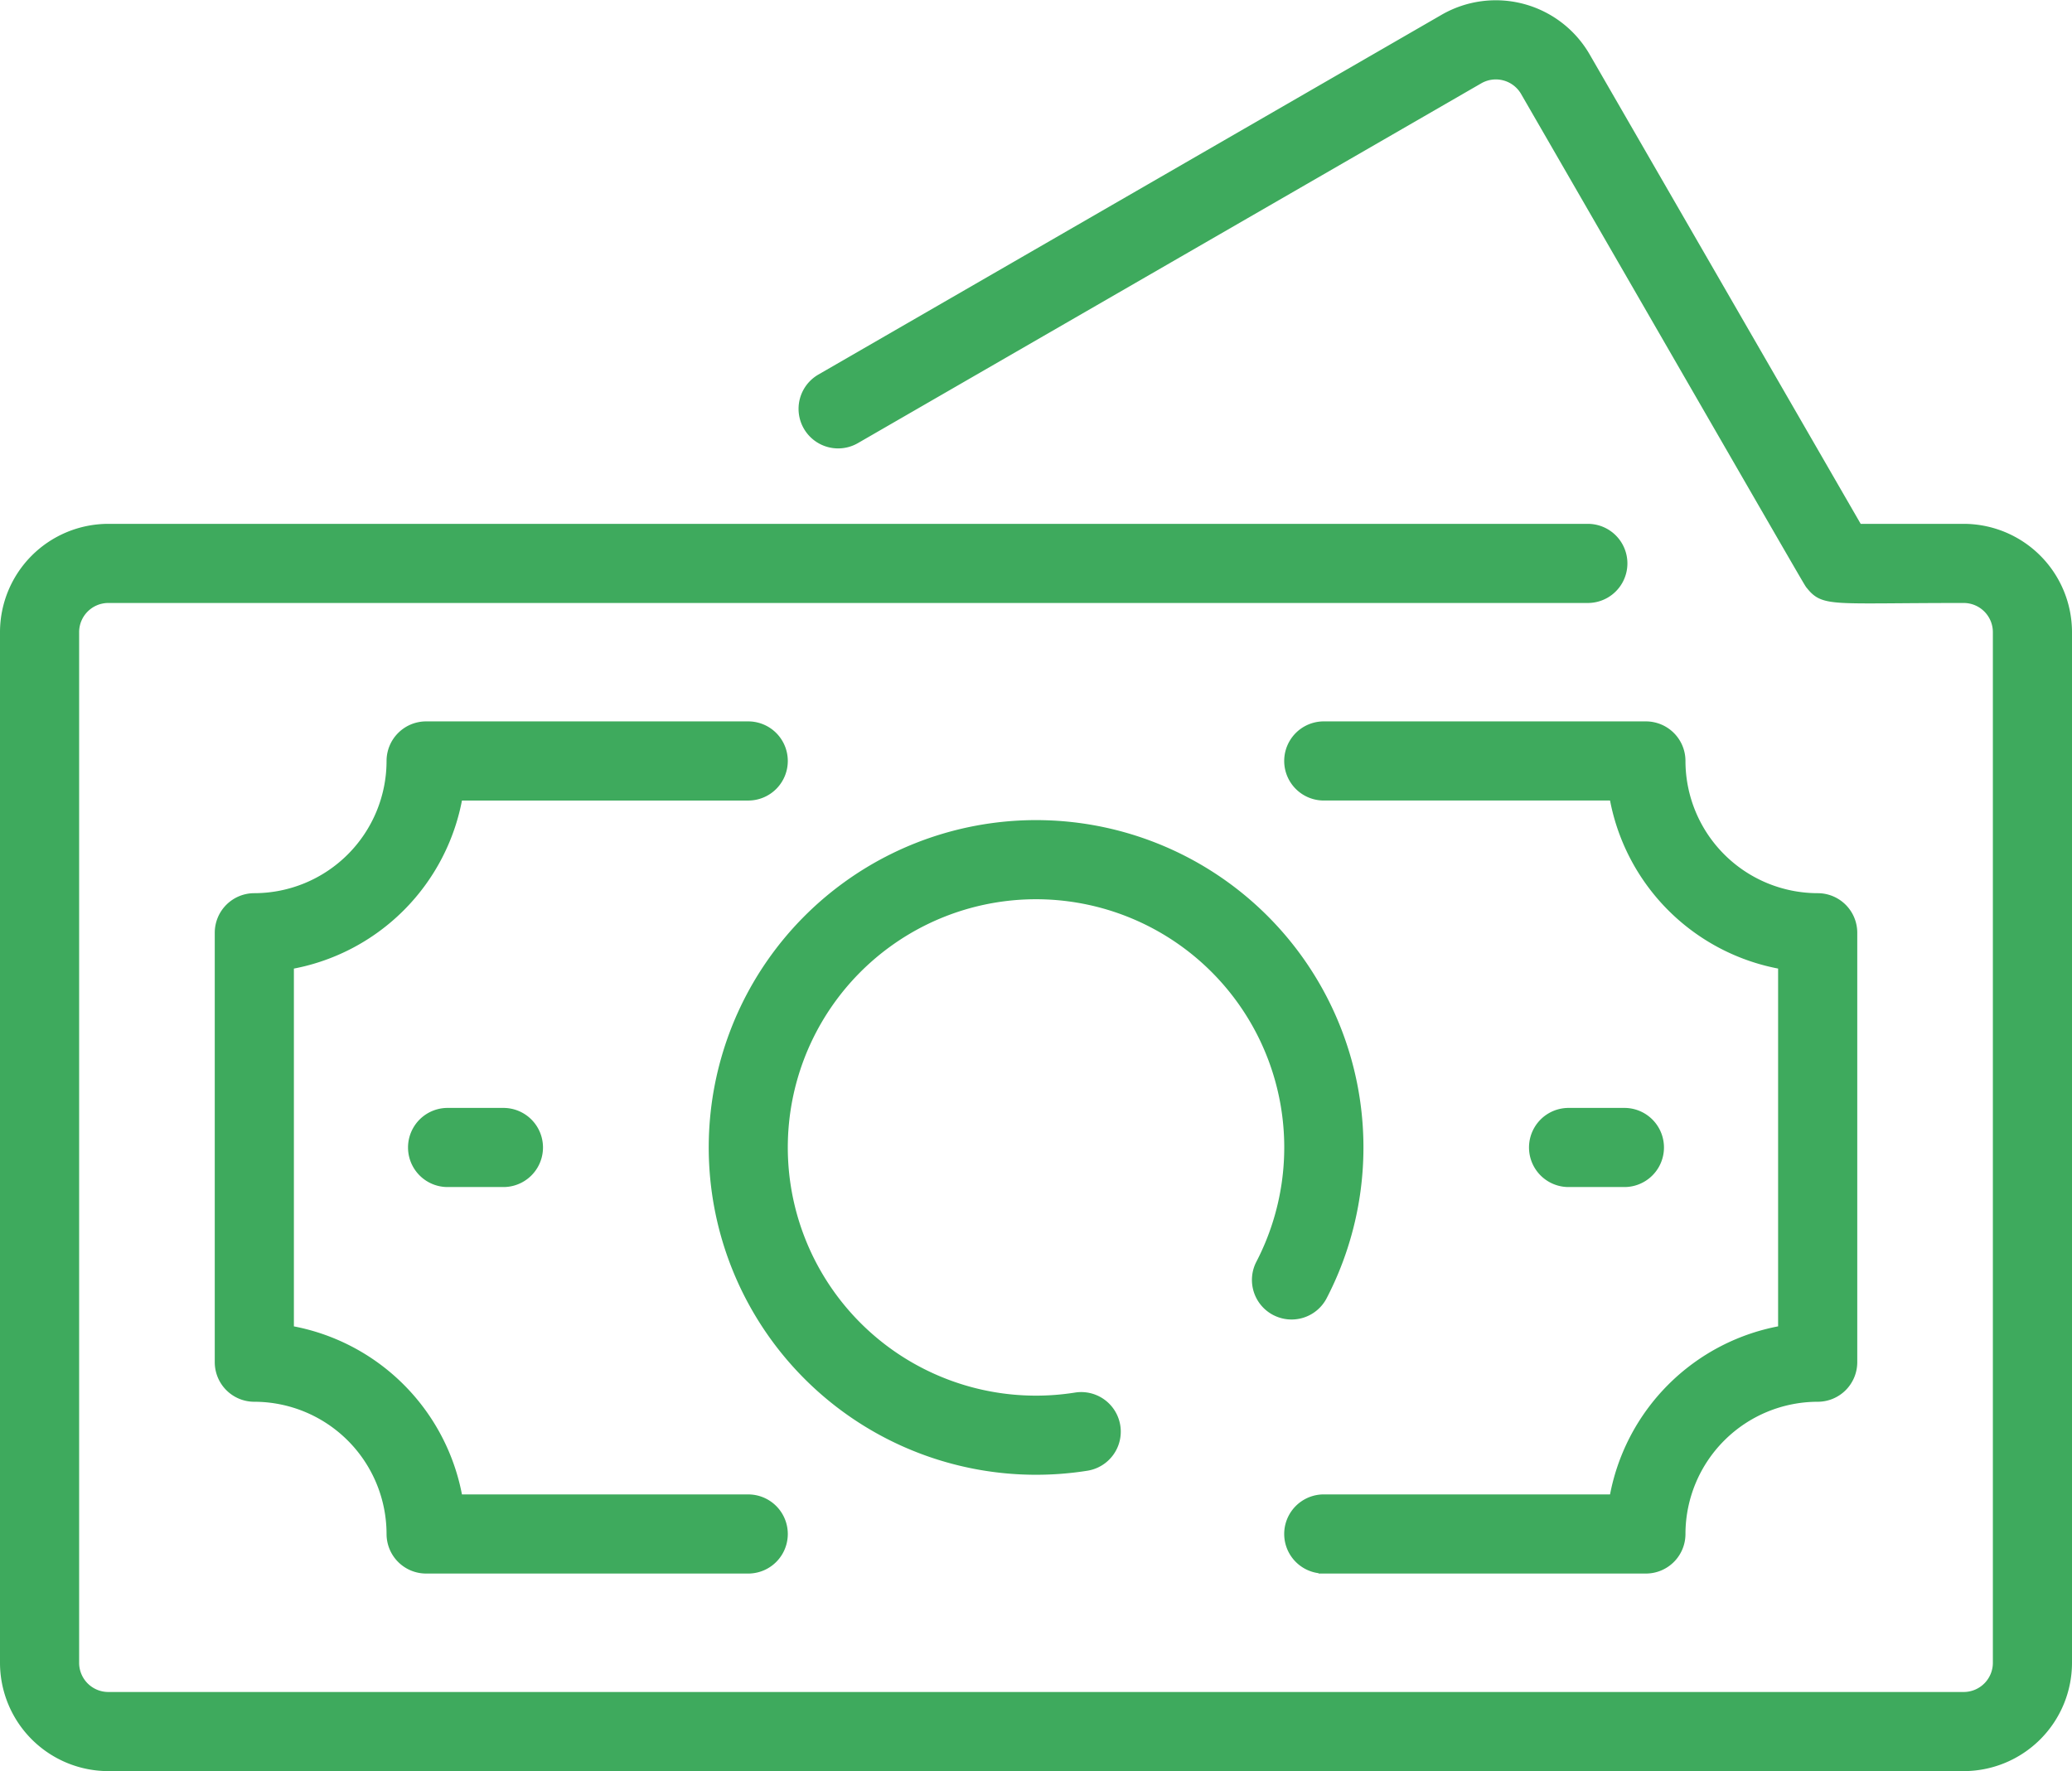 <svg xmlns="http://www.w3.org/2000/svg" width="99.5" height="85.058" viewBox="0 0 99.5 85.058">
  <path id="Trazado_194" data-name="Trazado 194" d="M99,67.473v49.5a4.956,4.956,0,0,1-4.95,4.95H4.95A4.956,4.956,0,0,1,0,116.973v-49.5a4.956,4.956,0,0,1,4.95-4.95H76a1.65,1.65,0,1,1,0,3.3H4.95a1.652,1.652,0,0,0-1.65,1.65v49.5a1.652,1.652,0,0,0,1.65,1.65h89.1a1.652,1.652,0,0,0,1.65-1.65v-49.5a1.652,1.652,0,0,0-1.65-1.65c-6.343,0-6.678.2-7.335-.622-.126-.159.552,1-13.705-23.7a1.652,1.652,0,0,0-2.254-.6L40.823,58.179a1.65,1.65,0,1,1-1.65-2.858L69.107,38.039a4.956,4.956,0,0,1,6.762,1.812L88.958,62.523H94.05A4.956,4.956,0,0,1,99,67.473ZM61.01,100.048a1.65,1.65,0,0,0,2.225-.7A15.47,15.47,0,1,0,51.928,107.5a1.65,1.65,0,1,0-.514-3.26,12.17,12.17,0,1,1,8.892-6.418,1.65,1.65,0,0,0,.7,2.225ZM21.244,90.573a1.65,1.65,0,1,0,0,3.3h2.681a1.65,1.65,0,1,0,0-3.3Zm56.512,3.3a1.65,1.65,0,1,0,0-3.3H75.075a1.65,1.65,0,1,0,0,3.3ZM63.319,112.435H78.788a1.65,1.65,0,0,0,1.65-1.65,6.607,6.607,0,0,1,6.6-6.6,1.65,1.65,0,0,0,1.65-1.65V81.91a1.65,1.65,0,0,0-1.65-1.65,6.607,6.607,0,0,1-6.6-6.6,1.65,1.65,0,0,0-1.65-1.65H63.319a1.65,1.65,0,0,0,0,3.3H77.275a9.926,9.926,0,0,0,8.112,8.112v17.6a9.926,9.926,0,0,0-8.112,8.112H63.319a1.65,1.65,0,0,0,0,3.3ZM37.331,73.66a1.65,1.65,0,0,0-1.65-1.65H20.213a1.65,1.65,0,0,0-1.65,1.65,6.607,6.607,0,0,1-6.6,6.6,1.65,1.65,0,0,0-1.65,1.65v20.625a1.65,1.65,0,0,0,1.65,1.65,6.608,6.608,0,0,1,6.6,6.6,1.65,1.65,0,0,0,1.65,1.65H35.681a1.65,1.65,0,1,0,0-3.3H21.725a9.926,9.926,0,0,0-8.112-8.112v-17.6a9.925,9.925,0,0,0,8.112-8.112H35.681a1.65,1.65,0,0,0,1.65-1.65Z" transform="translate(0.25 -37.115)" fill="#3eaa5d" stroke="#3eaa5d" stroke-width="0.5"/>
</svg>

